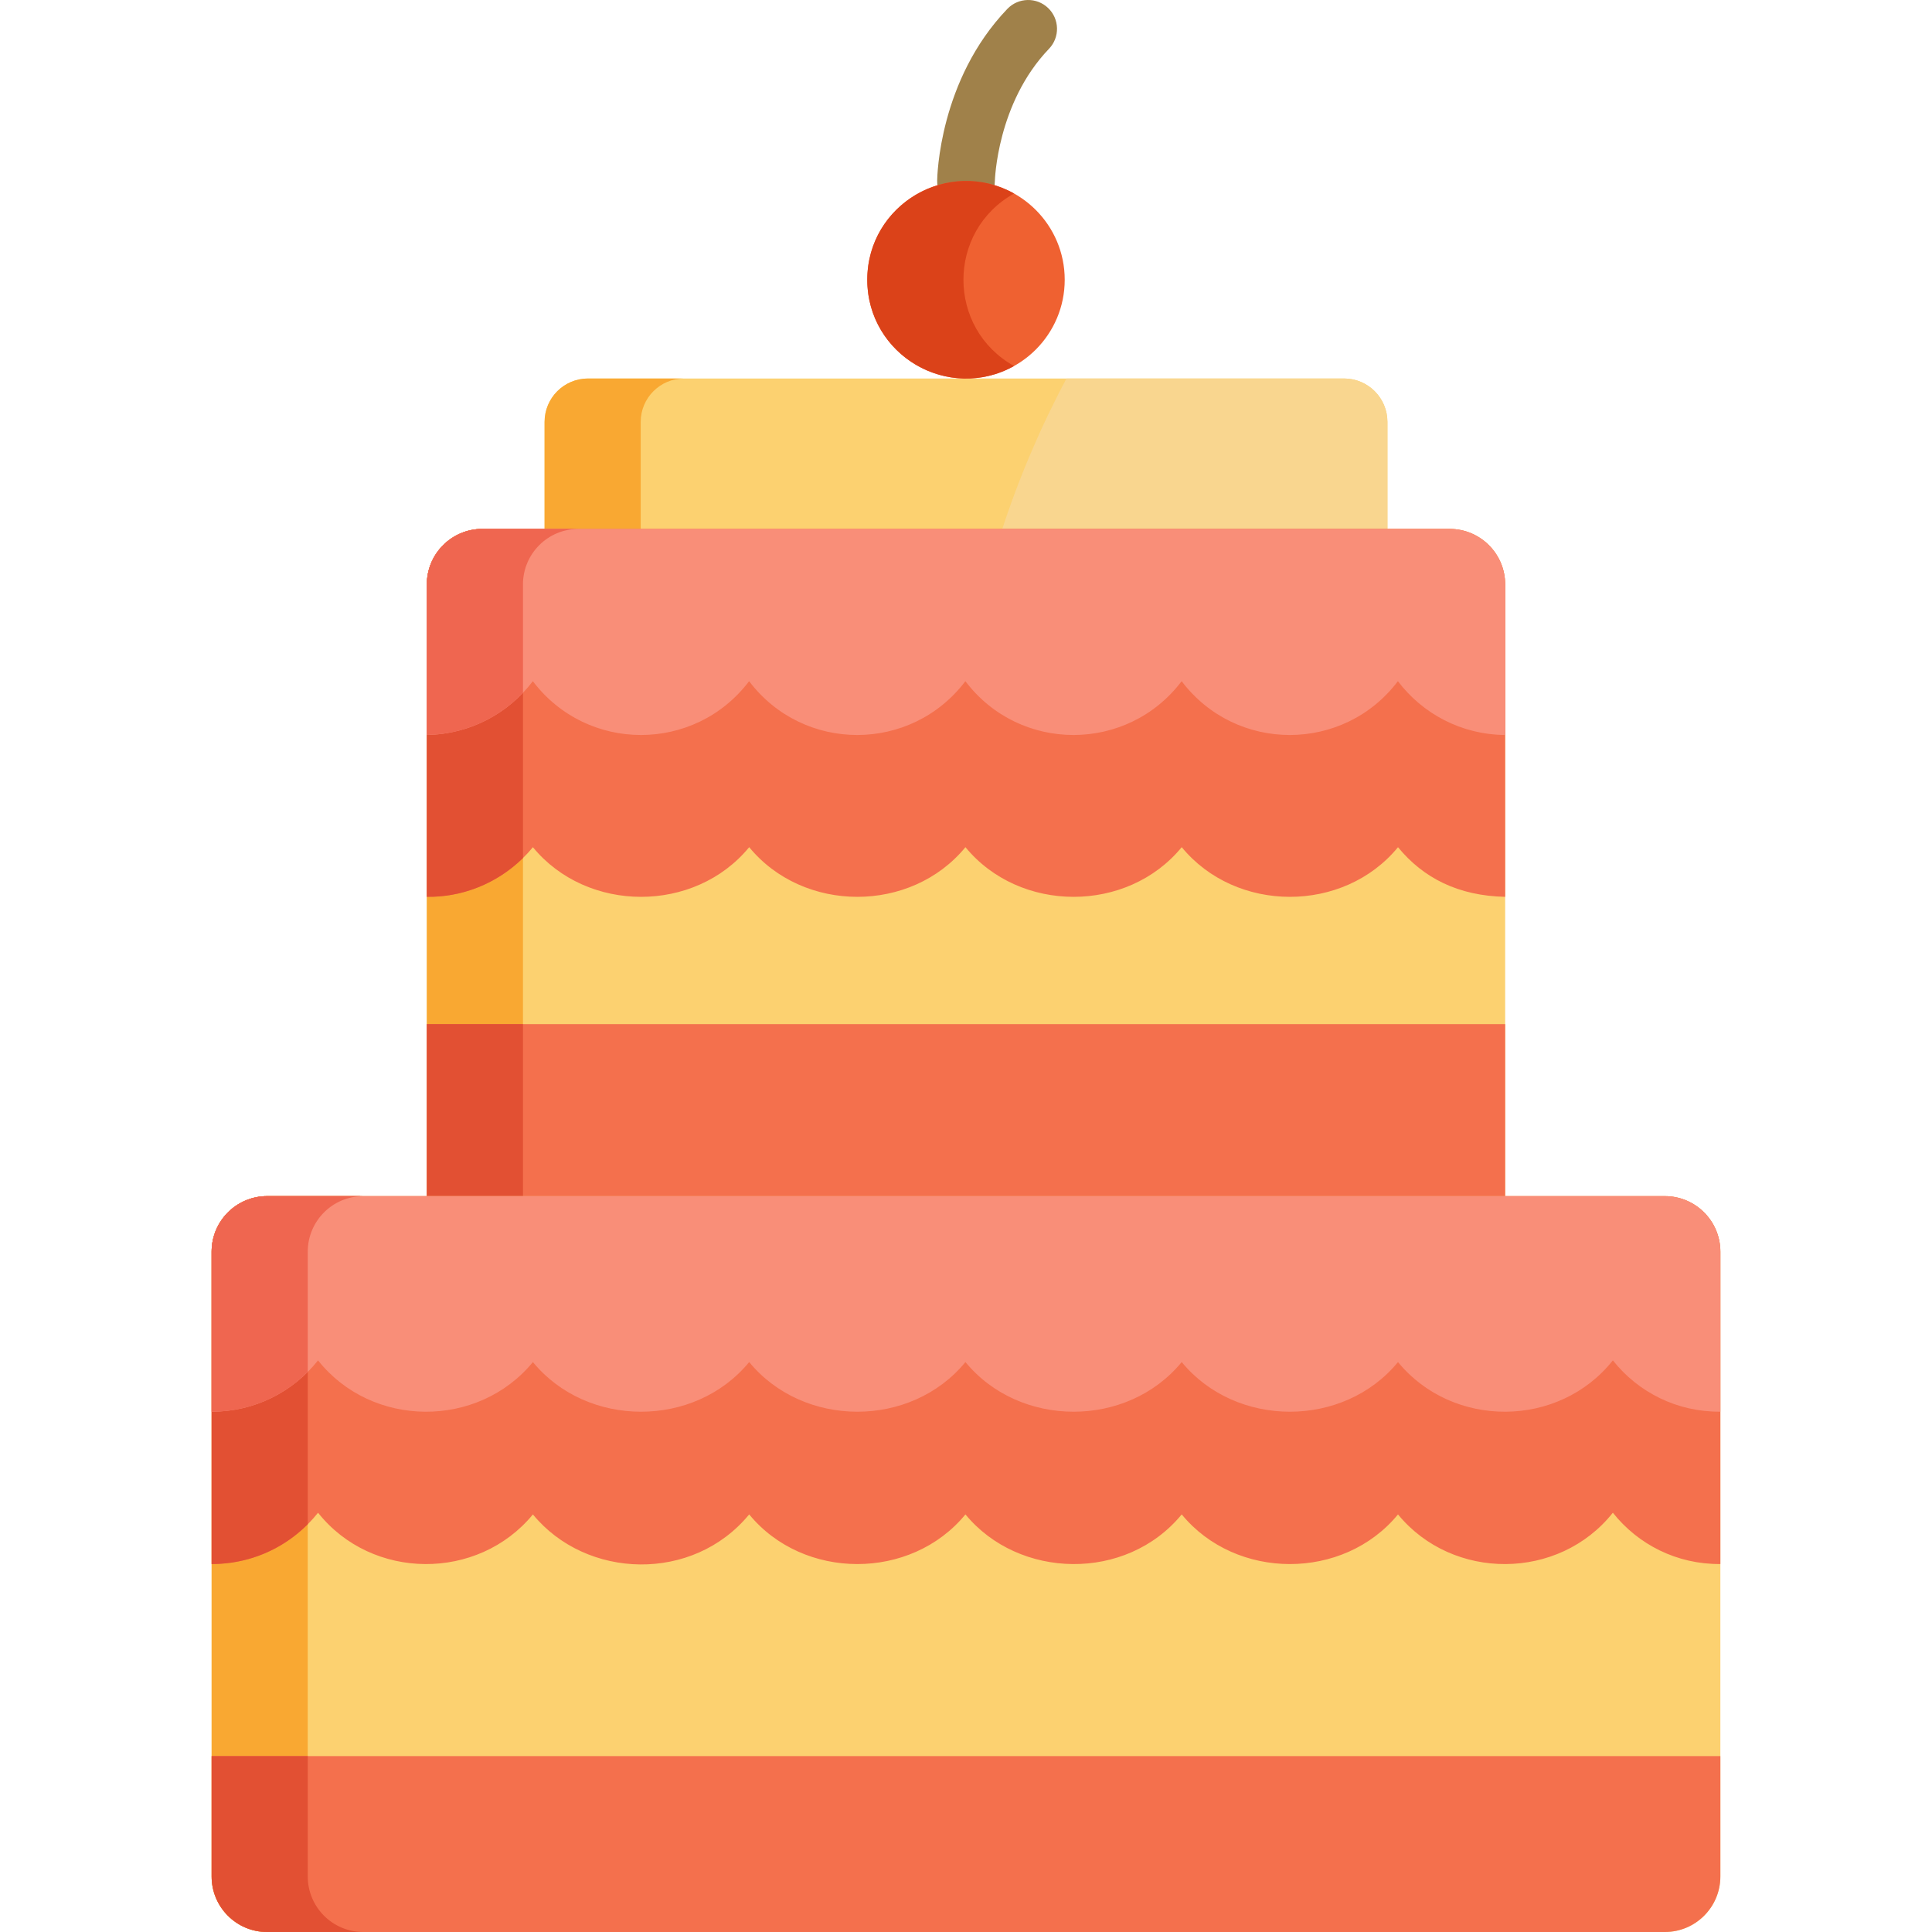 <?xml version="1.0" encoding="UTF-8"?> <!-- Generator: Adobe Illustrator 19.0.0, SVG Export Plug-In . SVG Version: 6.00 Build 0) --> <svg xmlns="http://www.w3.org/2000/svg" xmlns:xlink="http://www.w3.org/1999/xlink" id="Layer_1" x="0px" y="0px" viewBox="0 0 512 512" style="enable-background:new 0 0 512 512;" xml:space="preserve"> <path style="fill:#A0814A;" d="M255.889,55.603c-4.21-0.061-7.577-3.504-7.53-7.714c0.012-1.079,0.504-26.664,18.601-45.536 c2.922-3.045,7.759-3.148,10.806-0.227c3.047,2.92,3.148,7.76,0.228,10.805c-13.822,14.416-14.346,34.951-14.35,35.155 C263.565,52.397,259.949,55.71,255.889,55.603z"></path> <path style="fill:#FCD170;" d="M356.178,100.305H155.823c-6.353,0-11.503,5.15-11.503,11.504v29.379h223.361V111.81 C367.681,105.456,362.53,100.305,356.178,100.305z"></path> <path style="fill:#F9D68F;" d="M356.178,100.305h-73.55c-6.926,12.991-12.747,26.662-17.343,40.883h102.396V111.81 C367.681,105.456,362.53,100.305,356.178,100.305z"></path> <circle style="fill:#EF6131;" cx="255.998" cy="74.139" r="26.163"></circle> <path style="fill:#F9A832;" d="M181.297,100.305h-25.474c-6.353,0-11.503,5.15-11.503,11.504v29.379h25.474V111.81 C169.794,105.456,174.944,100.305,181.297,100.305z"></path> <path style="fill:#DB4219;" d="M268.736,51.285c-17.327-9.679-38.902,2.842-38.902,22.854c0,20.005,21.566,32.539,38.902,22.855 C250.852,87.005,250.852,61.275,268.736,51.285z"></path> <path style="fill:#FCD170;" d="M384.168,140.169c-8.471,0-246.275,0-256.335,0c-8.129,0-14.717,6.59-14.717,14.718v163.121h285.769 V154.887C398.885,146.758,392.297,140.169,384.168,140.169z"></path> <path style="fill:#F9A832;" d="M153.307,140.169h-25.474c-8.129,0-14.717,6.59-14.717,14.718v163.121h25.474V154.887 C138.59,146.758,145.178,140.169,153.307,140.169z"></path> <path style="fill:#F4704D;" d="M384.168,140.169c-7.13,0-249.594,0-256.335,0c-8.129,0-14.717,6.59-14.717,14.718v82.775 c10.688,0.171,21.108-4.618,28.11-13.145c14.37,17.5,42.875,17.586,57.316-0.006c14.374,17.507,42.871,17.592,57.313,0 c14.372,17.508,42.872,17.591,57.313,0c14.367,17.502,42.874,17.596,57.317,0.006c6.737,8.203,15.996,12.88,28.402,13.153v-82.783 C398.885,146.758,392.297,140.169,384.168,140.169z"></path> <path style="fill:#E25033;" d="M138.59,227.395v-72.508c0-8.129,6.589-14.718,14.718-14.718c-9.534,0-15.907,0-25.474,0 c-8.129,0-14.717,6.59-14.717,14.718v82.775C122.193,237.808,131.506,234.344,138.59,227.395z"></path> <path style="fill:#F98E78;" d="M384.168,140.169c-4.53,0-251.788,0-256.335,0c-8.129,0-14.717,6.59-14.717,14.718v39.88 c11.473-0.178,21.64-5.723,28.092-14.245c14.411,19.034,42.936,18.991,57.314,0c14.41,19.033,42.933,18.992,57.313,0 c14.41,19.034,42.933,18.991,57.314,0c14.411,19.032,42.933,18.992,57.311,0c6.516,8.605,16.816,14.182,28.427,14.255v-39.889 C398.885,146.758,392.297,140.169,384.168,140.169z"></path> <path style="fill:#EF6650;" d="M138.59,154.887c0-8.129,6.589-14.718,14.718-14.718h-25.474c-8.129,0-14.717,6.59-14.717,14.718 v39.88c10.024-0.156,19.051-4.409,25.474-11.165v-28.715H138.59z"></path> <path style="fill:#F4704D;" d="M113.116,271.402v46.605h285.769v-46.605C393.889,271.402,153.817,271.402,113.116,271.402z"></path> <rect x="113.116" y="271.399" style="fill:#E25033;" width="25.474" height="46.604"></rect> <path style="fill:#FCD170;" d="M455.916,497.282c0,8.129-6.589,14.718-14.717,14.718H70.801c-8.129,0-14.717-6.59-14.717-14.718 V331.707c0-8.129,6.589-14.718,14.717-14.718h370.397c8.129,0,14.717,6.59,14.717,14.718v165.575H455.916z"></path> <path style="fill:#F9A832;" d="M81.558,497.282V331.707c0-8.129,6.589-14.718,14.717-14.718H70.801 c-8.129,0-14.717,6.59-14.717,14.718v165.575c0,8.129,6.589,14.718,14.717,14.718h25.474C88.147,512,81.558,505.41,81.558,497.282z"></path> <path style="fill:#F4704D;" d="M441.199,316.99H70.801c-8.129,0-14.717,6.59-14.717,14.718c0,10.358,0,72.415,0,82.785 c11.389,0,21.545-5.228,28.201-13.605c14.307,18.014,42.429,18.12,56.94,0.45c14.146,17.231,42.44,18.115,57.316-0.006 c14.374,17.507,42.871,17.592,57.313,0c14.099,17.175,42.6,17.923,57.313,0c14.367,17.501,42.875,17.596,57.317,0.006 c14.509,17.67,42.631,17.565,56.941-0.45c6.723,8.463,16.992,13.691,28.492,13.598c0-18.331,0-66.664,0-82.778 C455.916,323.578,449.327,316.99,441.199,316.99z"></path> <path style="fill:#E25033;" d="M81.558,403.943v-72.235c0-8.129,6.589-14.718,14.717-14.718H70.801 c-8.129,0-14.717,6.59-14.717,14.718c0,10.358,0,72.415,0,82.785C65.922,414.492,74.915,410.599,81.558,403.943z"></path> <path style="fill:#F98E78;" d="M441.199,316.99H70.801c-8.129,0-14.717,6.59-14.717,14.718v42.412 c11.391,0,21.546-5.228,28.201-13.606c14.304,18.014,42.427,18.123,56.94,0.45c14.37,17.502,42.875,17.585,57.316-0.004 c14.375,17.506,42.871,17.591,57.313,0c14.374,17.508,42.872,17.589,57.313,0c14.37,17.502,42.876,17.593,57.317,0.004 c14.508,17.668,42.631,17.569,56.941-0.45c6.723,8.465,16.99,13.691,28.492,13.598v-42.404 C455.916,323.578,449.327,316.99,441.199,316.99z"></path> <path style="fill:#EF6650;" d="M81.558,363.569v-31.861c0-8.129,6.589-14.718,14.717-14.718H70.801 c-8.129,0-14.717,6.59-14.717,14.718v42.412C65.92,374.119,74.914,370.227,81.558,363.569z"></path> <path style="fill:#F4704D;" d="M56.084,465.393v31.89c0,8.129,6.589,14.718,14.717,14.718h370.397 c8.129,0,14.717-6.59,14.717-14.718v-31.89C436.706,465.393,72.468,465.393,56.084,465.393z"></path> <path style="fill:#E25033;" d="M81.558,497.282v-31.89H56.084v31.89c0,8.129,6.589,14.718,14.717,14.718h25.474 C88.147,512,81.558,505.41,81.558,497.282z"></path> <g> </g> <g> </g> <g> </g> <g> </g> <g> </g> <g> </g> <g> </g> <g> </g> <g> </g> <g> </g> <g> </g> <g> </g> <g> </g> <g> </g> <g> </g> </svg> 